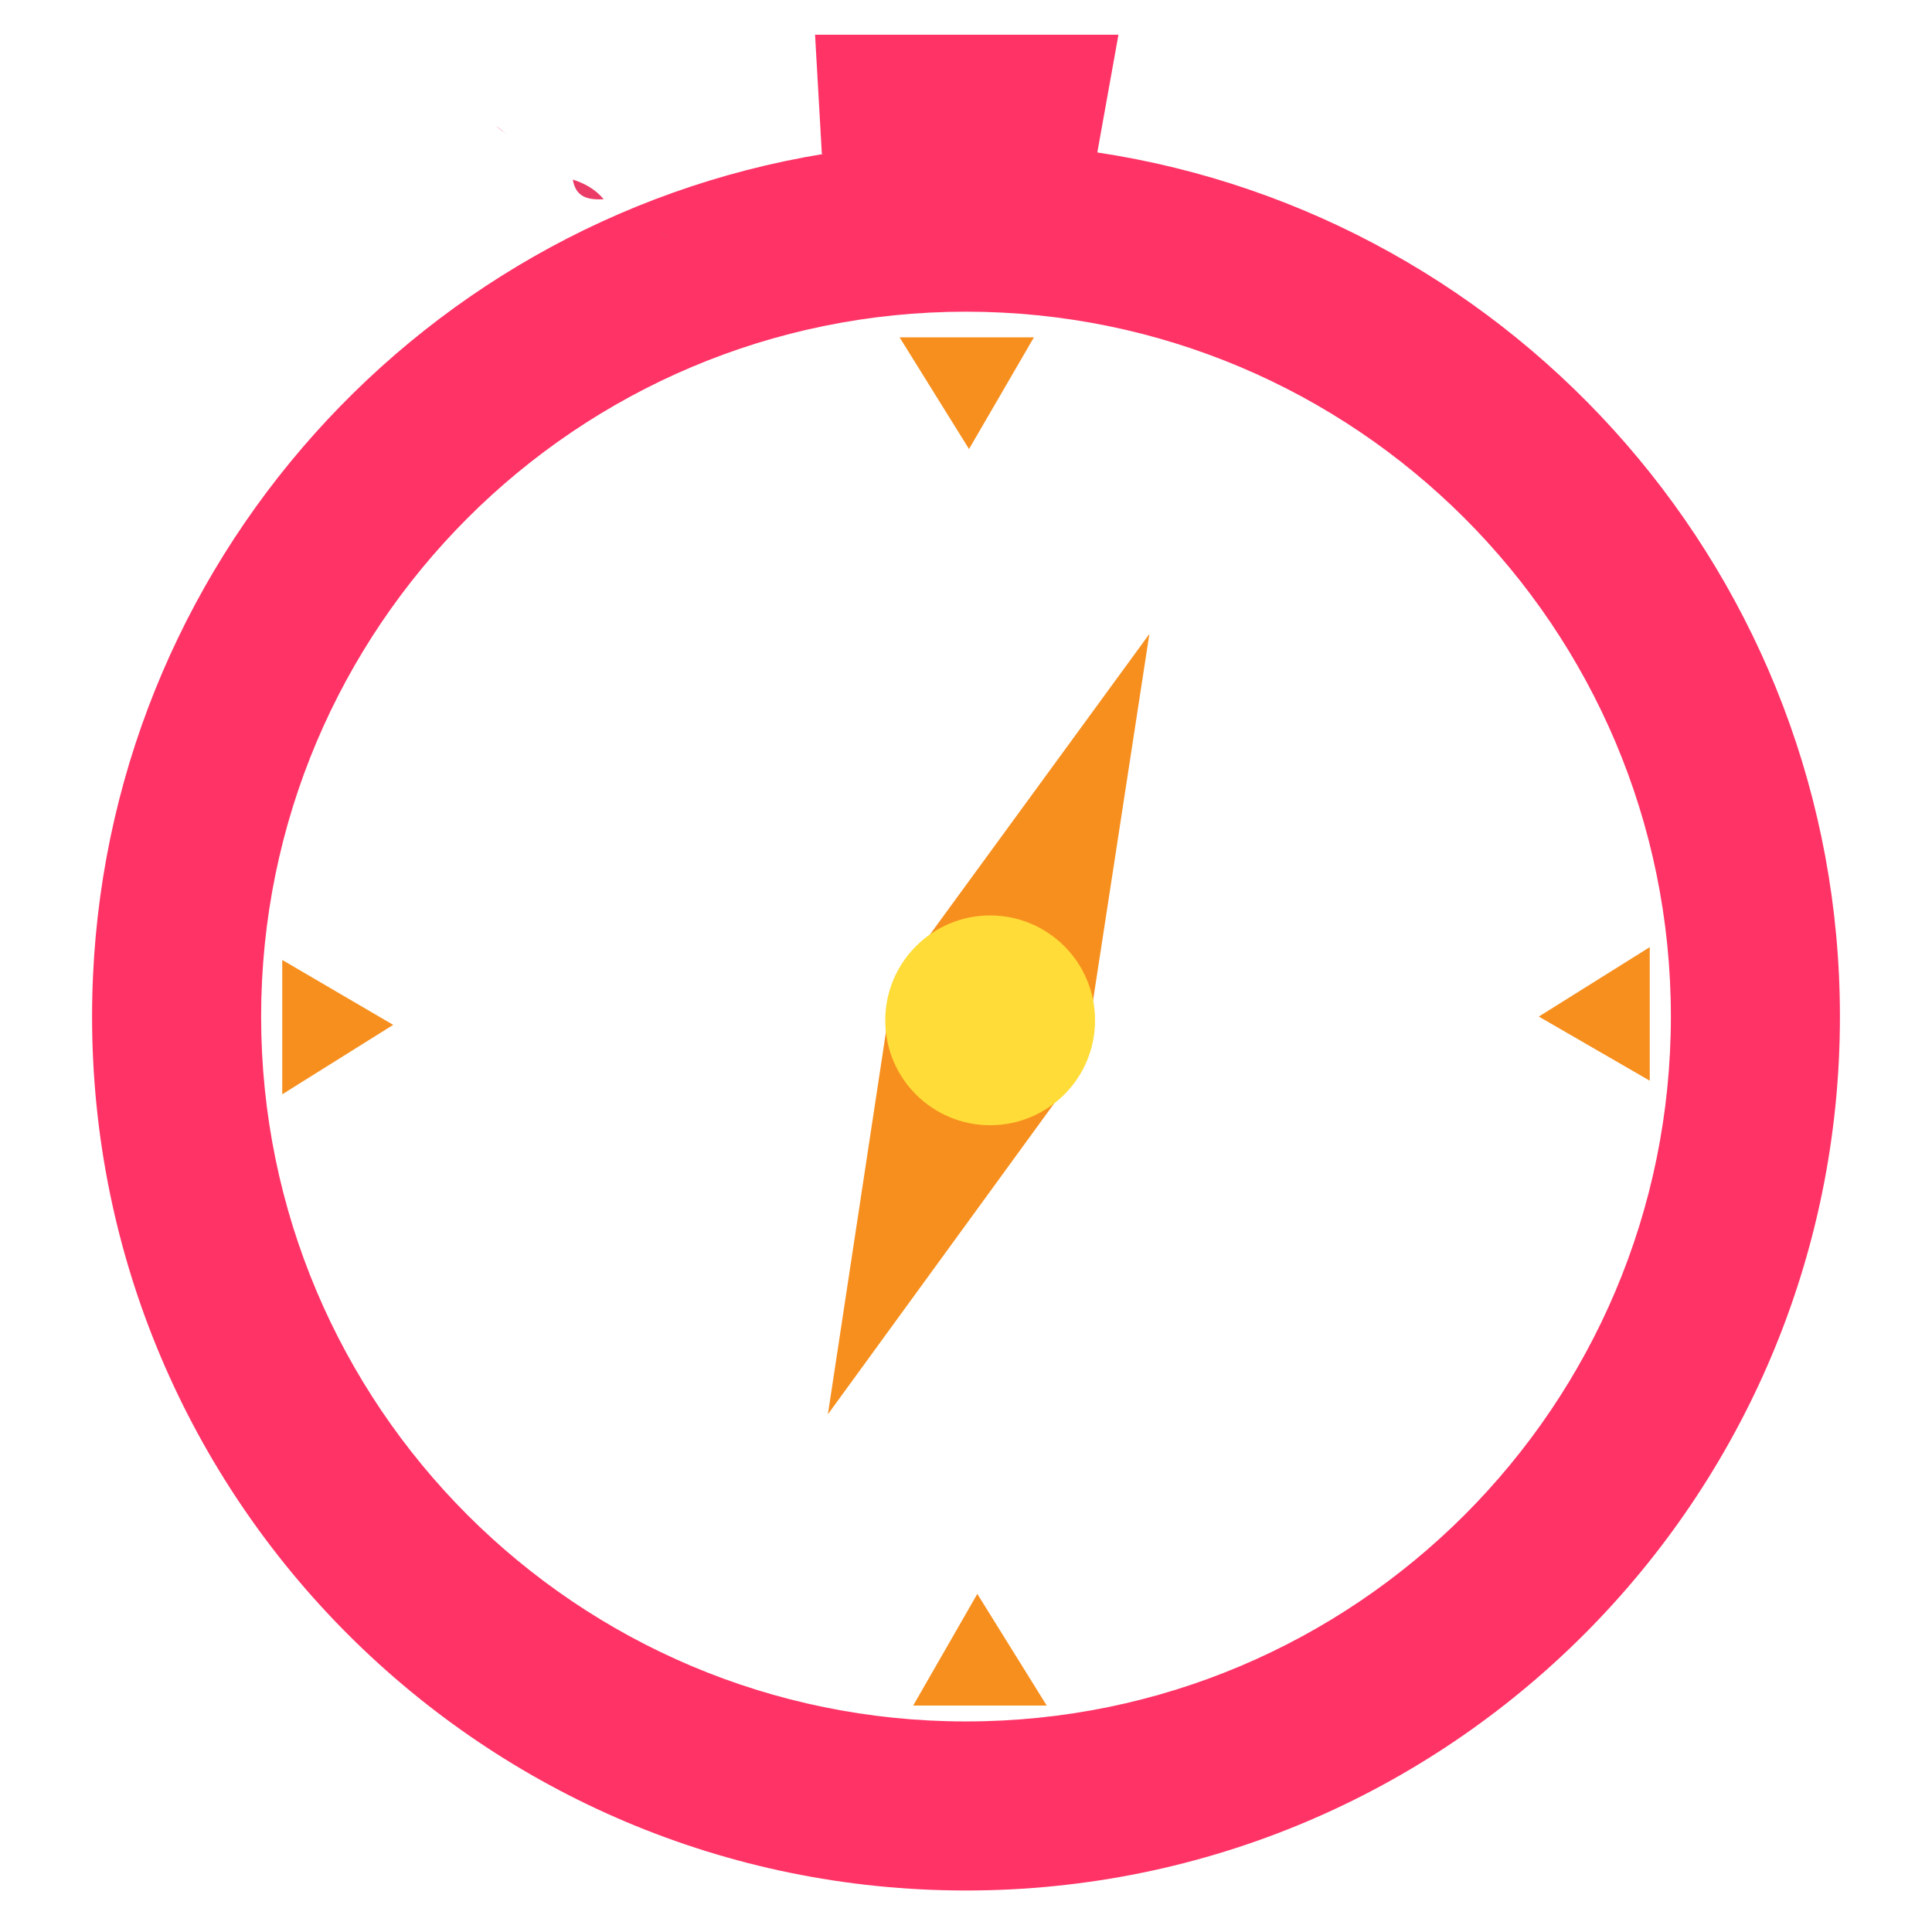 <svg xmlns="http://www.w3.org/2000/svg" viewBox="0 0 256 256"><switch><g><path fill="#F36" d="M145.4 20.2l2.8-15.6H108l.9 15.8h.2c-54.9 9-96.9 56.7-96.9 114.3 0 64 51.9 115.8 115.8 115.8 64 0 115.8-51.9 115.8-115.8 0-58-42.7-106.1-98.4-114.5zM128 228.1c-51.6 0-93.4-41.8-93.4-93.4S76.4 41.3 128 41.3s93.4 41.8 93.4 93.4-41.8 93.4-93.4 93.4z"/><path fill="#F78F1E" d="M119.3 129.2l33-45.2-8.5 55.3m-1.2 2.9l-32.9 45.2 8.4-55.3"/><circle fill="#FFDC38" cx="131.2" cy="135.2" r="13.9"/><path fill="#F78F1E" d="M137 44.7l-8.6 14.8-9.2-14.8zM121 226l8.5-14.8 9.2 14.8zm97.6-82.8l-14.7-8.5 14.7-9.2zm-181.2-16l14.7 8.6-14.7 9.2z"/><path fill-rule="evenodd" clip-rule="evenodd" fill="#EB3B67" d="M75.9 23.8c1.6.5 3 1.3 4.1 2.6-2 .1-3.7-.2-4.1-2.6zm-10.2-7.1c.5.4.9.7 1.4 1-.5-.3-.9-.7-1.4-1zm21.5 13.8c.5.3 1 .6 1.5 1-.6-.3-1-.6-1.5-1z"/></g></switch></svg>